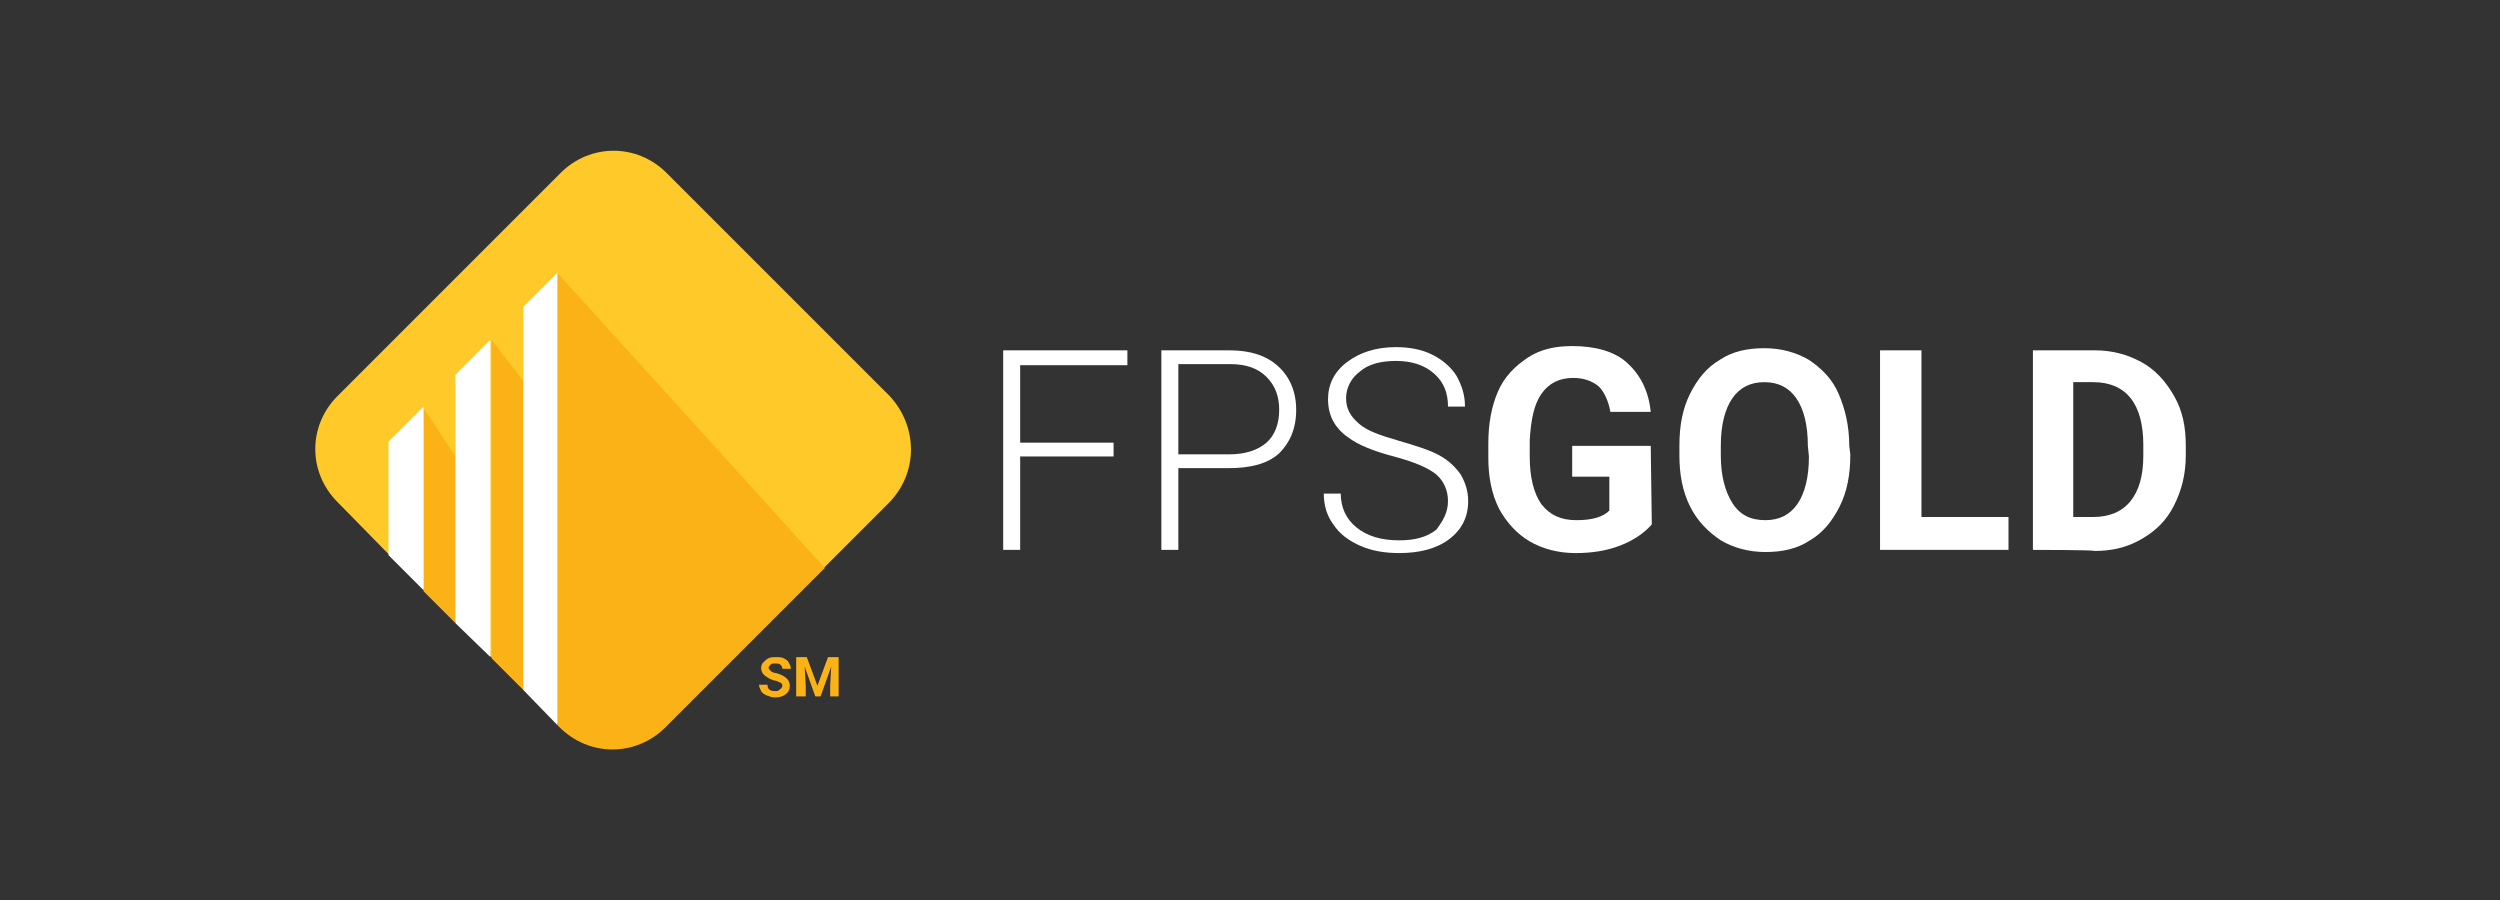 <?xml version="1.0" encoding="utf-8"?>
<!-- Generator: Adobe Illustrator 26.0.1, SVG Export Plug-In . SVG Version: 6.00 Build 0)  -->
<svg version="1.1" id="Layer_1" xmlns="http://www.w3.org/2000/svg" xmlns:xlink="http://www.w3.org/1999/xlink" x="0px" y="0px"
	 viewBox="0 0 235.5 84.8" style="enable-background:new 0 0 235.5 84.8;" xml:space="preserve">
<rect x="0" y="0" width="235.5" height="84.8" fill="#333333" stroke="none"/>
<style type="text/css">
	.st0{fill:#EDEBEB;}
	.st1{fill:#23527C;}
	.st2{fill:#FFCA29;}
	.st3{fill:#FBB216;}
	.st4{fill:#FFC00E;}
	.st5{fill:#FFFFFF;}
	.st6{fill:#FFFFFF;enable-background:new    ;}
	.st7{opacity:0.2;fill:#E8EBED;enable-background:new    ;}
	.st8{enable-background:new    ;}
	.st9{fill:#465B64;}
	.st10{fill:#1E2223;}
	.st11{opacity:0.2;fill:#1E2223;enable-background:new    ;}
	.st12{fill:#221F20;}
	.st13{opacity:0.2;fill:#FFFFFF;enable-background:new    ;}
	.st14{fill:#DFF5FD;}
	.st15{fill:none;stroke:#FF37F9;stroke-width:1.192;stroke-miterlimit:10;}
	.st16{fill:none;stroke:#FF37F9;stroke-width:1.159;stroke-miterlimit:10;}
	.st17{fill:#86CBFF;}
	.st18{fill:#FF37F9;}
	.st19{fill:#FBB21D;}
	.st20{fill:#FFCA28;}
	.st21{fill:#FFFFFF;stroke:#000000;stroke-miterlimit:10;}
	.st22{fill:#337AB7;}
	.st23{fill:none;stroke:#C8C4C5;stroke-miterlimit:10;}
	.st24{fill:none;stroke:#C8C4C5;stroke-miterlimit:10;stroke-dasharray:2.017,4.035;}
	.st25{fill:none;stroke:#C8C4C5;stroke-miterlimit:10;stroke-dasharray:1.998,3.995;}
	.st26{fill:none;stroke:#C8C4C5;stroke-miterlimit:10;stroke-dasharray:1.985,3.969;}
	.st27{fill:none;stroke:#C8C4C5;stroke-miterlimit:10;stroke-dasharray:1.969,3.938;}
	.st28{fill:none;stroke:#C8C4C5;stroke-miterlimit:10;stroke-dasharray:2,3.999;}
	.st29{fill:none;stroke:#C8C4C5;stroke-miterlimit:10;stroke-dasharray:1.994,3.988;}
	.st30{fill:none;stroke:#C8C4C5;stroke-miterlimit:10;stroke-dasharray:2.029,4.058;}
	.st31{fill:none;stroke:#C8C4C5;stroke-width:0.985;stroke-miterlimit:10;}
	.st32{fill:none;stroke:#C8C4C5;stroke-width:0.985;stroke-miterlimit:10;stroke-dasharray:1.974,3.948;}
	.st33{fill:none;stroke:#C8C4C5;stroke-miterlimit:10;stroke-dasharray:1.999,3.998;}
	.st34{fill:none;stroke:#C8C4C5;stroke-miterlimit:10;stroke-dasharray:1.98,3.961;}
	.st35{fill:none;stroke:#C8C4C5;stroke-width:0.958;stroke-miterlimit:10;}
	.st36{fill:none;stroke:#C8C4C5;stroke-width:0.958;stroke-miterlimit:10;stroke-dasharray:1.937,3.873;}
	.st37{fill:none;stroke:#C8C4C5;stroke-width:0.958;stroke-miterlimit:10;stroke-dasharray:1.922,3.843;}
	.st38{fill:none;stroke:#C8C4C5;stroke-width:0.958;stroke-miterlimit:10;stroke-dasharray:1.916,3.833;}
	.st39{fill:none;stroke:#C8C4C5;stroke-width:0.958;stroke-miterlimit:10;stroke-dasharray:1.924,3.848;}
	.st40{fill:none;stroke:#C8C4C5;stroke-width:0.985;stroke-miterlimit:10;stroke-dasharray:1.961,3.922;}
	.st41{fill:none;stroke:#C8C4C5;stroke-width:0.958;stroke-miterlimit:10;stroke-dasharray:1.932,3.864;}
</style>
<g>
	<g>
		<g>
			<g>
				<path class="st5" d="M104.9,43h-8.8v8.8h-1.6V33h11.7v1.4H96.1v7.3h8.8V43z"/>
				<path class="st5" d="M111,44.1v7.7h-1.6V33h6.4c2,0,3.5,0.5,4.6,1.5c1.1,1,1.7,2.4,1.7,4.1c0,1.8-0.6,3.1-1.6,4.1
					c-1.1,1-2.7,1.4-4.8,1.4C115.8,44.1,111,44.1,111,44.1z M111,42.8h4.8c1.5,0,2.7-0.4,3.5-1.1s1.2-1.8,1.2-3.1
					c0-1.3-0.4-2.3-1.2-3.1c-0.8-0.8-1.9-1.2-3.4-1.2H111V42.8z"/>
				<path class="st5" d="M136.4,47.2c0-1-0.4-1.9-1.1-2.5s-2.1-1.2-4-1.7c-1.9-0.5-3.4-1.1-4.3-1.8c-1.3-0.9-1.9-2.1-1.9-3.6
					c0-1.4,0.6-2.6,1.8-3.5c1.2-0.9,2.7-1.4,4.6-1.4c1.2,0,2.4,0.2,3.4,0.7c1,0.5,1.8,1.2,2.3,2c0.5,0.9,0.8,1.8,0.8,2.9h-1.6
					c0-1.3-0.4-2.3-1.3-3.1c-0.9-0.8-2.1-1.2-3.6-1.2c-1.4,0-2.6,0.3-3.4,1c-0.8,0.6-1.3,1.5-1.3,2.5c0,1,0.4,1.7,1.2,2.4
					s2,1.1,3.7,1.6s3,0.9,3.9,1.4c0.9,0.5,1.5,1.1,2,1.8c0.4,0.7,0.7,1.5,0.7,2.5c0,1.5-0.6,2.7-1.8,3.6s-2.8,1.3-4.7,1.3
					c-1.3,0-2.6-0.2-3.7-0.7c-1.1-0.5-1.9-1.1-2.5-2c-0.6-0.8-0.9-1.8-0.9-2.9h1.6c0,1.3,0.5,2.4,1.5,3.2c1,0.8,2.3,1.2,4,1.2
					c1.5,0,2.6-0.3,3.5-1C135.9,49.1,136.4,48.3,136.4,47.2z"/>
				<path class="st5" d="M155.6,49.4c-0.7,0.8-1.7,1.5-3,2s-2.7,0.7-4.2,0.7c-1.6,0-3.1-0.4-4.3-1.1c-1.2-0.7-2.2-1.8-2.9-3.1
					c-0.7-1.4-1-3-1-4.8v-1.3c0-1.9,0.3-3.5,0.9-4.9c0.6-1.4,1.6-2.4,2.8-3.2s2.6-1.1,4.2-1.1c2.2,0,4,0.5,5.2,1.6s2,2.6,2.2,4.6
					h-3.8c-0.2-1.1-0.6-1.9-1.1-2.4c-0.6-0.5-1.4-0.8-2.4-0.8c-1.3,0-2.3,0.5-3,1.5c-0.7,1-1,2.5-1.1,4.4V43c0,2,0.4,3.5,1.1,4.5
					c0.8,1,1.8,1.5,3.3,1.5c1.5,0,2.5-0.3,3.1-0.9v-3.2h-3.5v-2.9h7.4L155.6,49.4L155.6,49.4z"/>
				<path class="st5" d="M174.3,42.8c0,1.9-0.3,3.5-1,4.9s-1.6,2.5-2.8,3.2c-1.2,0.8-2.6,1.1-4.2,1.1c-1.6,0-3-0.4-4.2-1.1
					c-1.2-0.8-2.2-1.8-2.9-3.2c-0.7-1.4-1-3-1-4.8V42c0-1.9,0.3-3.5,1-4.9s1.6-2.5,2.8-3.2c1.2-0.8,2.6-1.1,4.2-1.1s3,0.4,4.2,1.1
					c1.2,0.8,2.2,1.8,2.8,3.2s1,3,1,4.9L174.3,42.8L174.3,42.8z M170.3,42c0-2-0.4-3.5-1.1-4.5c-0.7-1-1.7-1.5-3-1.5
					c-1.3,0-2.3,0.5-3,1.5c-0.7,1-1.1,2.5-1.1,4.5v0.9c0,1.9,0.4,3.4,1.1,4.5c0.7,1.1,1.7,1.6,3.1,1.6c1.3,0,2.3-0.5,3-1.5
					s1.1-2.5,1.1-4.5L170.3,42L170.3,42z"/>
				<path class="st5" d="M181,48.7h8.2v3.1h-12.1V33h3.9V48.7z"/>
				<path class="st5" d="M191.5,51.8V33h5.8c1.7,0,3.1,0.4,4.4,1.1s2.3,1.8,3.1,3.2s1.1,2.9,1.1,4.7v0.9c0,1.8-0.4,3.3-1.1,4.7
					s-1.7,2.4-3.1,3.2s-2.8,1.1-4.4,1.1C197.3,51.8,191.5,51.8,191.5,51.8z M195.3,36.1v12.6h1.9c1.5,0,2.7-0.5,3.5-1.5
					s1.2-2.4,1.2-4.3v-1c0-1.9-0.4-3.4-1.2-4.4c-0.8-1-2-1.5-3.5-1.5H195.3z"/>
			</g>
		</g>
	</g>
	<path class="st2" d="M83.7,47.4l-21,21c-2.8,2.8-7.2,2.8-10,0l-0.2-0.3L36.7,52.3l0,0l-4.9-5c-2.8-2.8-2.8-7.2,0-10l21-21
		c2.8-2.8,7.2-2.8,10,0l21,21C86.5,40.2,86.5,44.6,83.7,47.4z"/>
	<g>
		<path class="st3" d="M77.7,53.5l-15,15c-2.8,2.8-7.2,2.8-10,0l-0.2-0.2V25.7L77.7,53.5z"/>
		<path class="st3" d="M42.9,43v15.7l-3-3V38.3l-0.1,0.1c0-0.1,0-0.1,0-0.1L42.9,43z"/>
		<path class="st3" d="M49.3,35.9V65l-3-3V32c0,0,0,0,0,0L49.3,35.9z"/>
		<path class="st4" d="M52.5,25.7l-0.1,0.1C52.5,25.7,52.5,25.7,52.5,25.7L52.5,25.7L52.5,25.7z"/>
		<path class="st4" d="M46,32.2l-0.4,0.4C45.7,32.4,45.8,32.3,46,32.2L46,32.2L46,32.2z"/>
		<polygon class="st5" points="46,32.2 45.6,32.6 46,32.2 46,32.2 		"/>
		<polygon class="st6" points="39.9,38.3 39.9,55.6 36.6,52.3 36.6,41.6 39.8,38.4 		"/>
		<polygon class="st6" points="46.2,32 46.2,61.9 42.9,58.7 42.9,35.3 46,32.2 		"/>
		<polygon class="st7" points="46,32.2 45.6,32.6 46,32.2 46,32.2 		"/>
		<polygon class="st6" points="52.5,25.7 52.5,68.3 49.3,65 49.3,28.9 52.4,25.8 		"/>
	</g>
	<g class="st8">
		<path class="st3" d="M73.7,64.6c0-0.1-0.1-0.3-0.2-0.3s-0.3-0.2-0.6-0.2c-0.3-0.1-0.5-0.2-0.6-0.3c-0.4-0.2-0.6-0.5-0.6-0.9
			c0-0.2,0.1-0.4,0.2-0.5s0.3-0.3,0.5-0.4s0.5-0.1,0.7-0.1c0.3,0,0.5,0,0.7,0.1s0.4,0.2,0.5,0.4c0.1,0.2,0.2,0.4,0.2,0.6h-0.8
			c0-0.2-0.1-0.3-0.2-0.4c-0.1-0.1-0.3-0.1-0.5-0.1c-0.2,0-0.3,0-0.4,0.1c-0.1,0.1-0.2,0.2-0.2,0.3c0,0.1,0.1,0.2,0.2,0.3
			c0.1,0.1,0.3,0.2,0.5,0.2c0.4,0.1,0.8,0.3,1,0.5c0.2,0.2,0.3,0.4,0.3,0.7c0,0.3-0.1,0.6-0.4,0.8c-0.2,0.2-0.6,0.3-1,0.3
			c-0.3,0-0.5-0.1-0.8-0.2c-0.2-0.1-0.4-0.2-0.5-0.4c-0.1-0.2-0.2-0.4-0.2-0.6h0.8c0,0.4,0.2,0.6,0.7,0.6c0.2,0,0.3,0,0.4-0.1
			S73.7,64.8,73.7,64.6z"/>
		<path class="st3" d="M76,61.9l1,2.7l1-2.7h1v3.7h-0.8v-1l0.1-1.8l-1,2.8h-0.5l-1-2.8l0.1,1.8v1H75v-3.7H76z"/>
	</g>
</g>
</svg>
